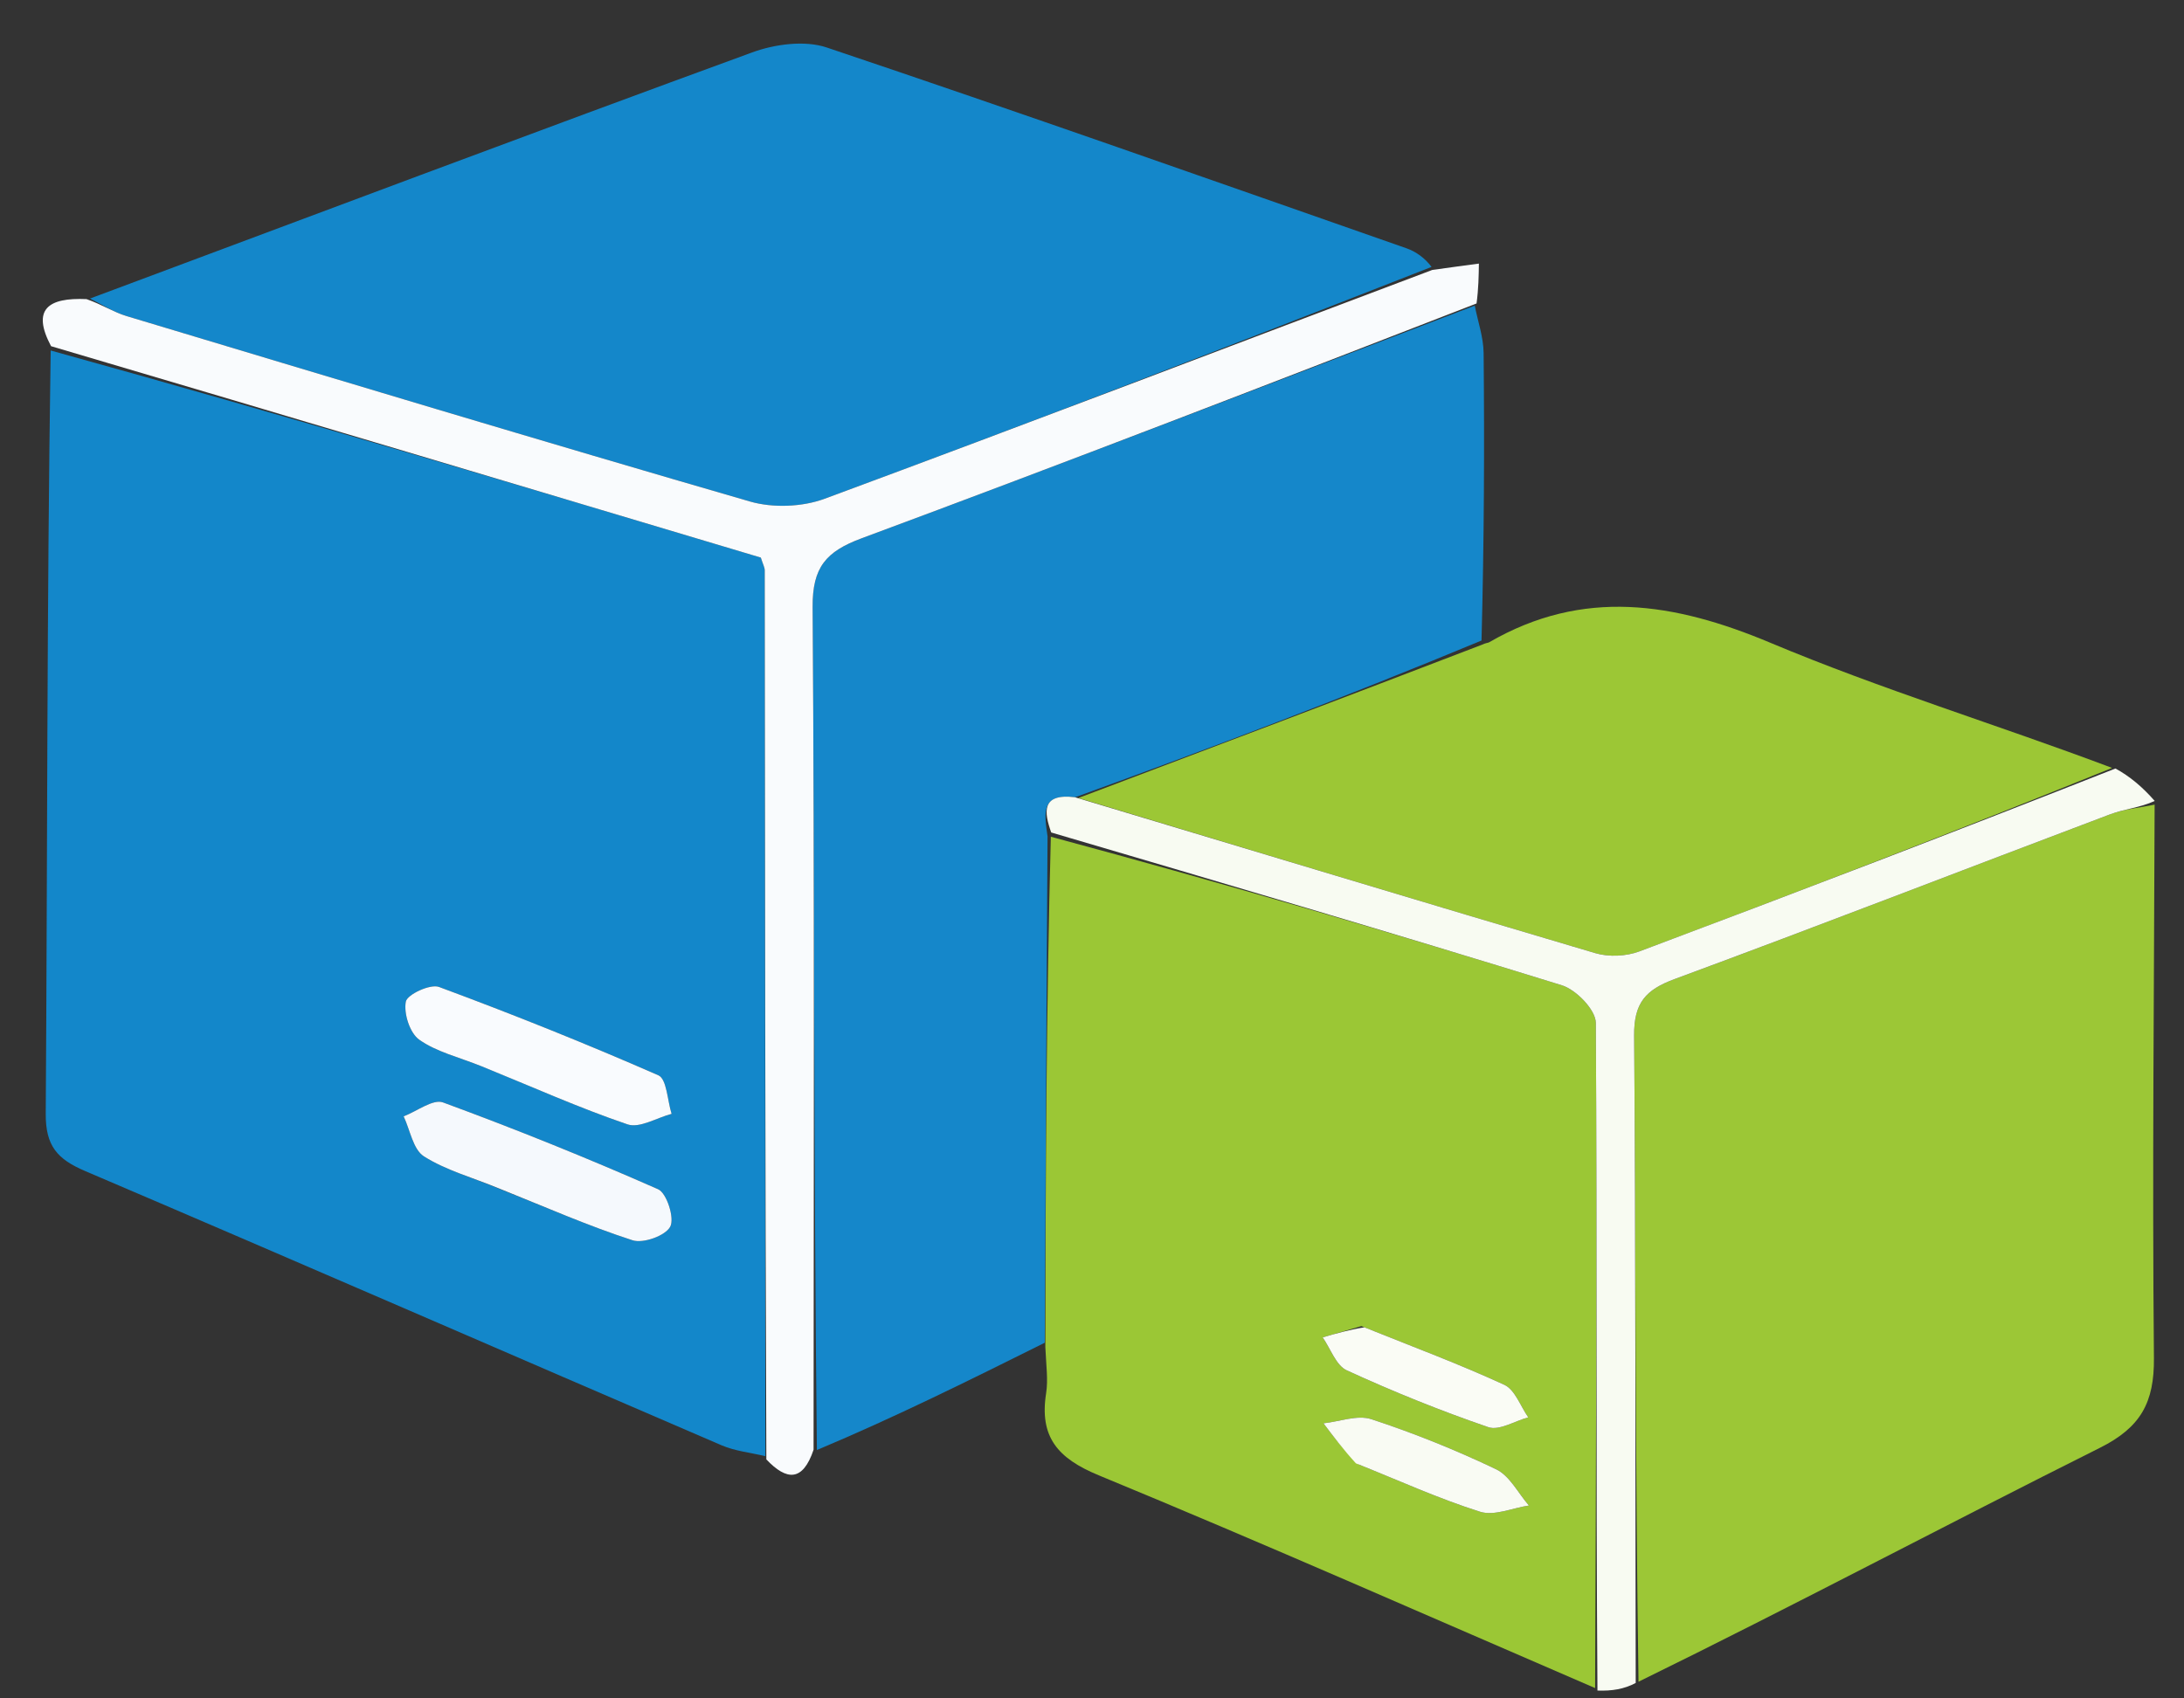 <svg version="1.1" id="Layer_1" xmlns="http://www.w3.org/2000/svg" xmlns:xlink="http://www.w3.org/1999/xlink" x="0px" y="0px"
	 width="100%" viewBox="0 0 234 182" enable-background="new 0 0 234 182" xml:space="preserve">
<rect x="0" y="0" width="234" height="182" fill="#333333" stroke="none"/>
<path fill="#1387CA" opacity="1" stroke="none" 
	d="
M81.999,156.044 
	C80.429,155.665 78.765,155.504 77.303,154.875 
	C54.566,145.094 31.875,135.202 9.111,125.484 
	C6.151,124.22 4.877,122.811 4.901,119.342 
	C5.084,92.231 5.014,65.119 5.431,37.559 
	C31.147,44.681 56.453,52.252 81.517,59.75 
	C81.752,60.494 81.935,60.805 81.936,61.116 
	C81.966,92.759 81.982,124.401 81.999,156.044 
M53.869,127.539 
	C58.489,129.371 63.052,131.382 67.771,132.907 
	C68.922,133.278 71.292,132.427 71.812,131.451 
	C72.294,130.545 71.44,127.849 70.513,127.44 
	C62.935,124.098 55.243,120.994 47.469,118.138 
	C46.39,117.741 44.67,119.088 43.247,119.628 
	C43.944,121.099 44.256,123.176 45.418,123.914 
	C47.758,125.4 50.561,126.156 53.869,127.539 
M51.995,114.415 
	C57.061,116.482 62.065,118.733 67.237,120.488 
	C68.533,120.928 70.369,119.779 71.957,119.36 
	C71.506,117.937 71.444,115.627 70.543,115.232 
	C62.808,111.838 54.955,108.698 47.034,105.761 
	C46.099,105.414 43.627,106.569 43.482,107.335 
	C43.24,108.604 43.905,110.694 44.916,111.412 
	C46.755,112.718 49.128,113.272 51.995,114.415 
z"/>
<path fill="#1587CA" opacity="1" stroke="none" 
	d="
M111.938,143.889 
	C103.915,147.883 95.893,151.876 87.524,155.384 
	C87.178,124.951 87.28,95.002 87.067,65.056 
	C87.037,60.79 88.494,59.101 92.327,57.679 
	C114.282,49.533 136.128,41.092 158.01,32.751 
	C158.341,34.447 158.943,36.14 158.959,37.839 
	C159.055,47.883 159.014,57.928 158.734,68.639 
	C144.144,74.709 129.84,80.113 115.185,85.435 
	C111.531,84.984 111.864,87.049 112.238,89.625 
	C112.111,108.017 112.024,125.953 111.938,143.889 
z"/>
<path fill="#9CC736" opacity="1" stroke="none" 
	d="
M230.853,86.222 
	C230.794,105.992 230.591,125.764 230.778,145.532 
	C230.823,150.305 229.354,152.966 224.996,155.145 
	C208.516,163.384 192.244,172.039 175.554,180.215 
	C175.201,156.912 175.267,133.931 175.086,110.952 
	C175.059,107.468 176.315,106.063 179.435,104.912 
	C195.032,99.156 210.53,93.131 226.086,87.263 
	C227.592,86.696 229.26,86.559 230.853,86.222 
z"/>
<path fill="#9BC735" opacity="1" stroke="none" 
	d="
M112.002,144.352 
	C112.024,125.953 112.111,108.017 112.59,89.664 
	C131.112,94.652 149.263,99.988 167.335,105.579 
	C168.873,106.055 170.973,108.218 170.981,109.609 
	C171.127,133.37 170.985,157.133 170.906,180.896 
	C153.195,173.256 135.552,165.451 117.724,158.095 
	C113.314,156.275 111.352,153.981 112.084,149.303 
	C112.312,147.844 112.085,146.313 112.002,144.352 
M145.86,142.106 
	C144.478,142.509 143.097,142.911 141.716,143.314 
	C142.562,144.525 143.142,146.317 144.3,146.848 
	C149.25,149.119 154.317,151.171 159.468,152.936 
	C160.635,153.336 162.304,152.272 163.742,151.882 
	C162.903,150.688 162.325,148.927 161.179,148.398 
	C156.385,146.185 151.42,144.342 145.86,142.106 
M145.621,156.949 
	C149.93,158.672 154.171,160.61 158.585,162 
	C160.106,162.479 162.056,161.593 163.811,161.33 
	C162.656,160.004 161.756,158.147 160.3,157.45 
	C155.975,155.38 151.492,153.579 146.937,152.082 
	C145.435,151.589 143.524,152.341 141.801,152.524 
	C142.844,153.907 143.888,155.29 145.621,156.949 
z"/>
<path fill="#1487CA" opacity="1" stroke="none" 
	d="
M9.636,31.996 
	C33.274,23.172 56.89,14.285 80.586,5.617 
	C83.019,4.728 86.215,4.295 88.574,5.088 
	C109.342,12.067 130.004,19.365 150.685,26.604 
	C151.738,26.972 152.677,27.668 153.382,28.601 
	C131.529,37.178 109.991,45.441 88.358,53.445 
	C85.957,54.334 82.809,54.453 80.352,53.741 
	C58.034,47.276 35.789,40.557 13.537,33.864 
	C12.173,33.454 10.933,32.628 9.636,31.996 
z"/>
<path fill="#9CC735" opacity="1" stroke="none" 
	d="
M115.536,85.517 
	C129.84,80.113 144.144,74.709 158.753,69.101 
	C159.221,68.877 159.415,68.907 159.546,68.83 
	C169.621,62.993 179.386,64.555 189.702,68.888 
	C201.58,73.878 213.971,77.646 226.298,82.291 
	C209.529,89.096 192.614,95.588 175.651,101.952 
	C174.24,102.481 172.377,102.569 170.936,102.143 
	C152.447,96.677 133.996,91.08 115.536,85.517 
z"/>
<path fill="#F9FBFD" opacity="1" stroke="none" 
	d="
M9.267,32.053 
	C10.933,32.628 12.173,33.454 13.537,33.864 
	C35.789,40.557 58.034,47.276 80.352,53.741 
	C82.809,54.453 85.957,54.334 88.358,53.445 
	C109.991,45.441 131.529,37.178 153.459,28.928 
	C155.366,28.658 156.909,28.452 158.453,28.247 
	C158.433,29.594 158.413,30.942 158.201,32.52 
	C136.128,41.092 114.282,49.533 92.327,57.679 
	C88.494,59.101 87.037,60.79 87.067,65.056 
	C87.28,95.002 87.178,124.951 87.168,155.354 
	C86.013,158.788 84.289,158.687 82.109,156.391 
	C81.982,124.401 81.966,92.759 81.936,61.116 
	C81.935,60.805 81.752,60.494 81.517,59.75 
	C56.453,52.252 31.147,44.681 5.47,37.097 
	C3.37,33.137 5.153,31.873 9.267,32.053 
z"/>
<path fill="#F8FBF2" opacity="1" stroke="none" 
	d="
M115.185,85.435 
	C133.996,91.08 152.447,96.677 170.936,102.143 
	C172.377,102.569 174.24,102.481 175.651,101.952 
	C192.614,95.588 209.529,89.096 226.655,82.353 
	C228.194,83.193 229.535,84.317 230.865,85.832 
	C229.26,86.559 227.592,86.696 226.086,87.263 
	C210.53,93.131 195.032,99.156 179.435,104.912 
	C176.315,106.063 175.059,107.468 175.086,110.952 
	C175.267,133.931 175.201,156.912 175.255,180.348 
	C173.999,181.011 172.702,181.218 171.155,181.16 
	C170.985,157.133 171.127,133.37 170.981,109.609 
	C170.973,108.218 168.873,106.055 167.335,105.579 
	C149.263,99.988 131.112,94.652 112.63,89.208 
	C111.864,87.049 111.531,84.984 115.185,85.435 
z"/>
<path fill="#F5F9FD" opacity="1" stroke="none" 
	d="
M53.521,127.376 
	C50.561,126.156 47.758,125.4 45.418,123.914 
	C44.256,123.176 43.944,121.099 43.247,119.628 
	C44.67,119.088 46.39,117.741 47.469,118.138 
	C55.243,120.994 62.935,124.098 70.513,127.44 
	C71.44,127.849 72.294,130.545 71.812,131.451 
	C71.292,132.427 68.922,133.278 67.771,132.907 
	C63.052,131.382 58.489,129.371 53.521,127.376 
z"/>
<path fill="#F9FBFE" opacity="1" stroke="none" 
	d="
M51.636,114.278 
	C49.128,113.272 46.755,112.718 44.916,111.412 
	C43.905,110.694 43.24,108.604 43.482,107.335 
	C43.627,106.569 46.099,105.414 47.034,105.761 
	C54.955,108.698 62.808,111.838 70.543,115.232 
	C71.444,115.627 71.506,117.937 71.957,119.36 
	C70.369,119.779 68.533,120.928 67.237,120.488 
	C62.065,118.733 57.061,116.482 51.636,114.278 
z"/>
<path fill="#FAFCF5" opacity="1" stroke="none" 
	d="
M146.188,142.235 
	C151.42,144.342 156.385,146.185 161.179,148.398 
	C162.325,148.927 162.903,150.688 163.742,151.882 
	C162.304,152.272 160.635,153.336 159.468,152.936 
	C154.317,151.171 149.25,149.119 144.3,146.848 
	C143.142,146.317 142.562,144.525 141.716,143.314 
	C143.097,142.911 144.478,142.509 146.188,142.235 
z"/>
<path fill="#F9FBF3" opacity="1" stroke="none" 
	d="
M145.276,156.811 
	C143.888,155.29 142.844,153.907 141.801,152.524 
	C143.524,152.341 145.435,151.589 146.937,152.082 
	C151.492,153.579 155.975,155.38 160.3,157.45 
	C161.756,158.147 162.656,160.004 163.811,161.33 
	C162.056,161.593 160.106,162.479 158.585,162 
	C154.171,160.61 149.93,158.672 145.276,156.811 
z"/>
</svg>